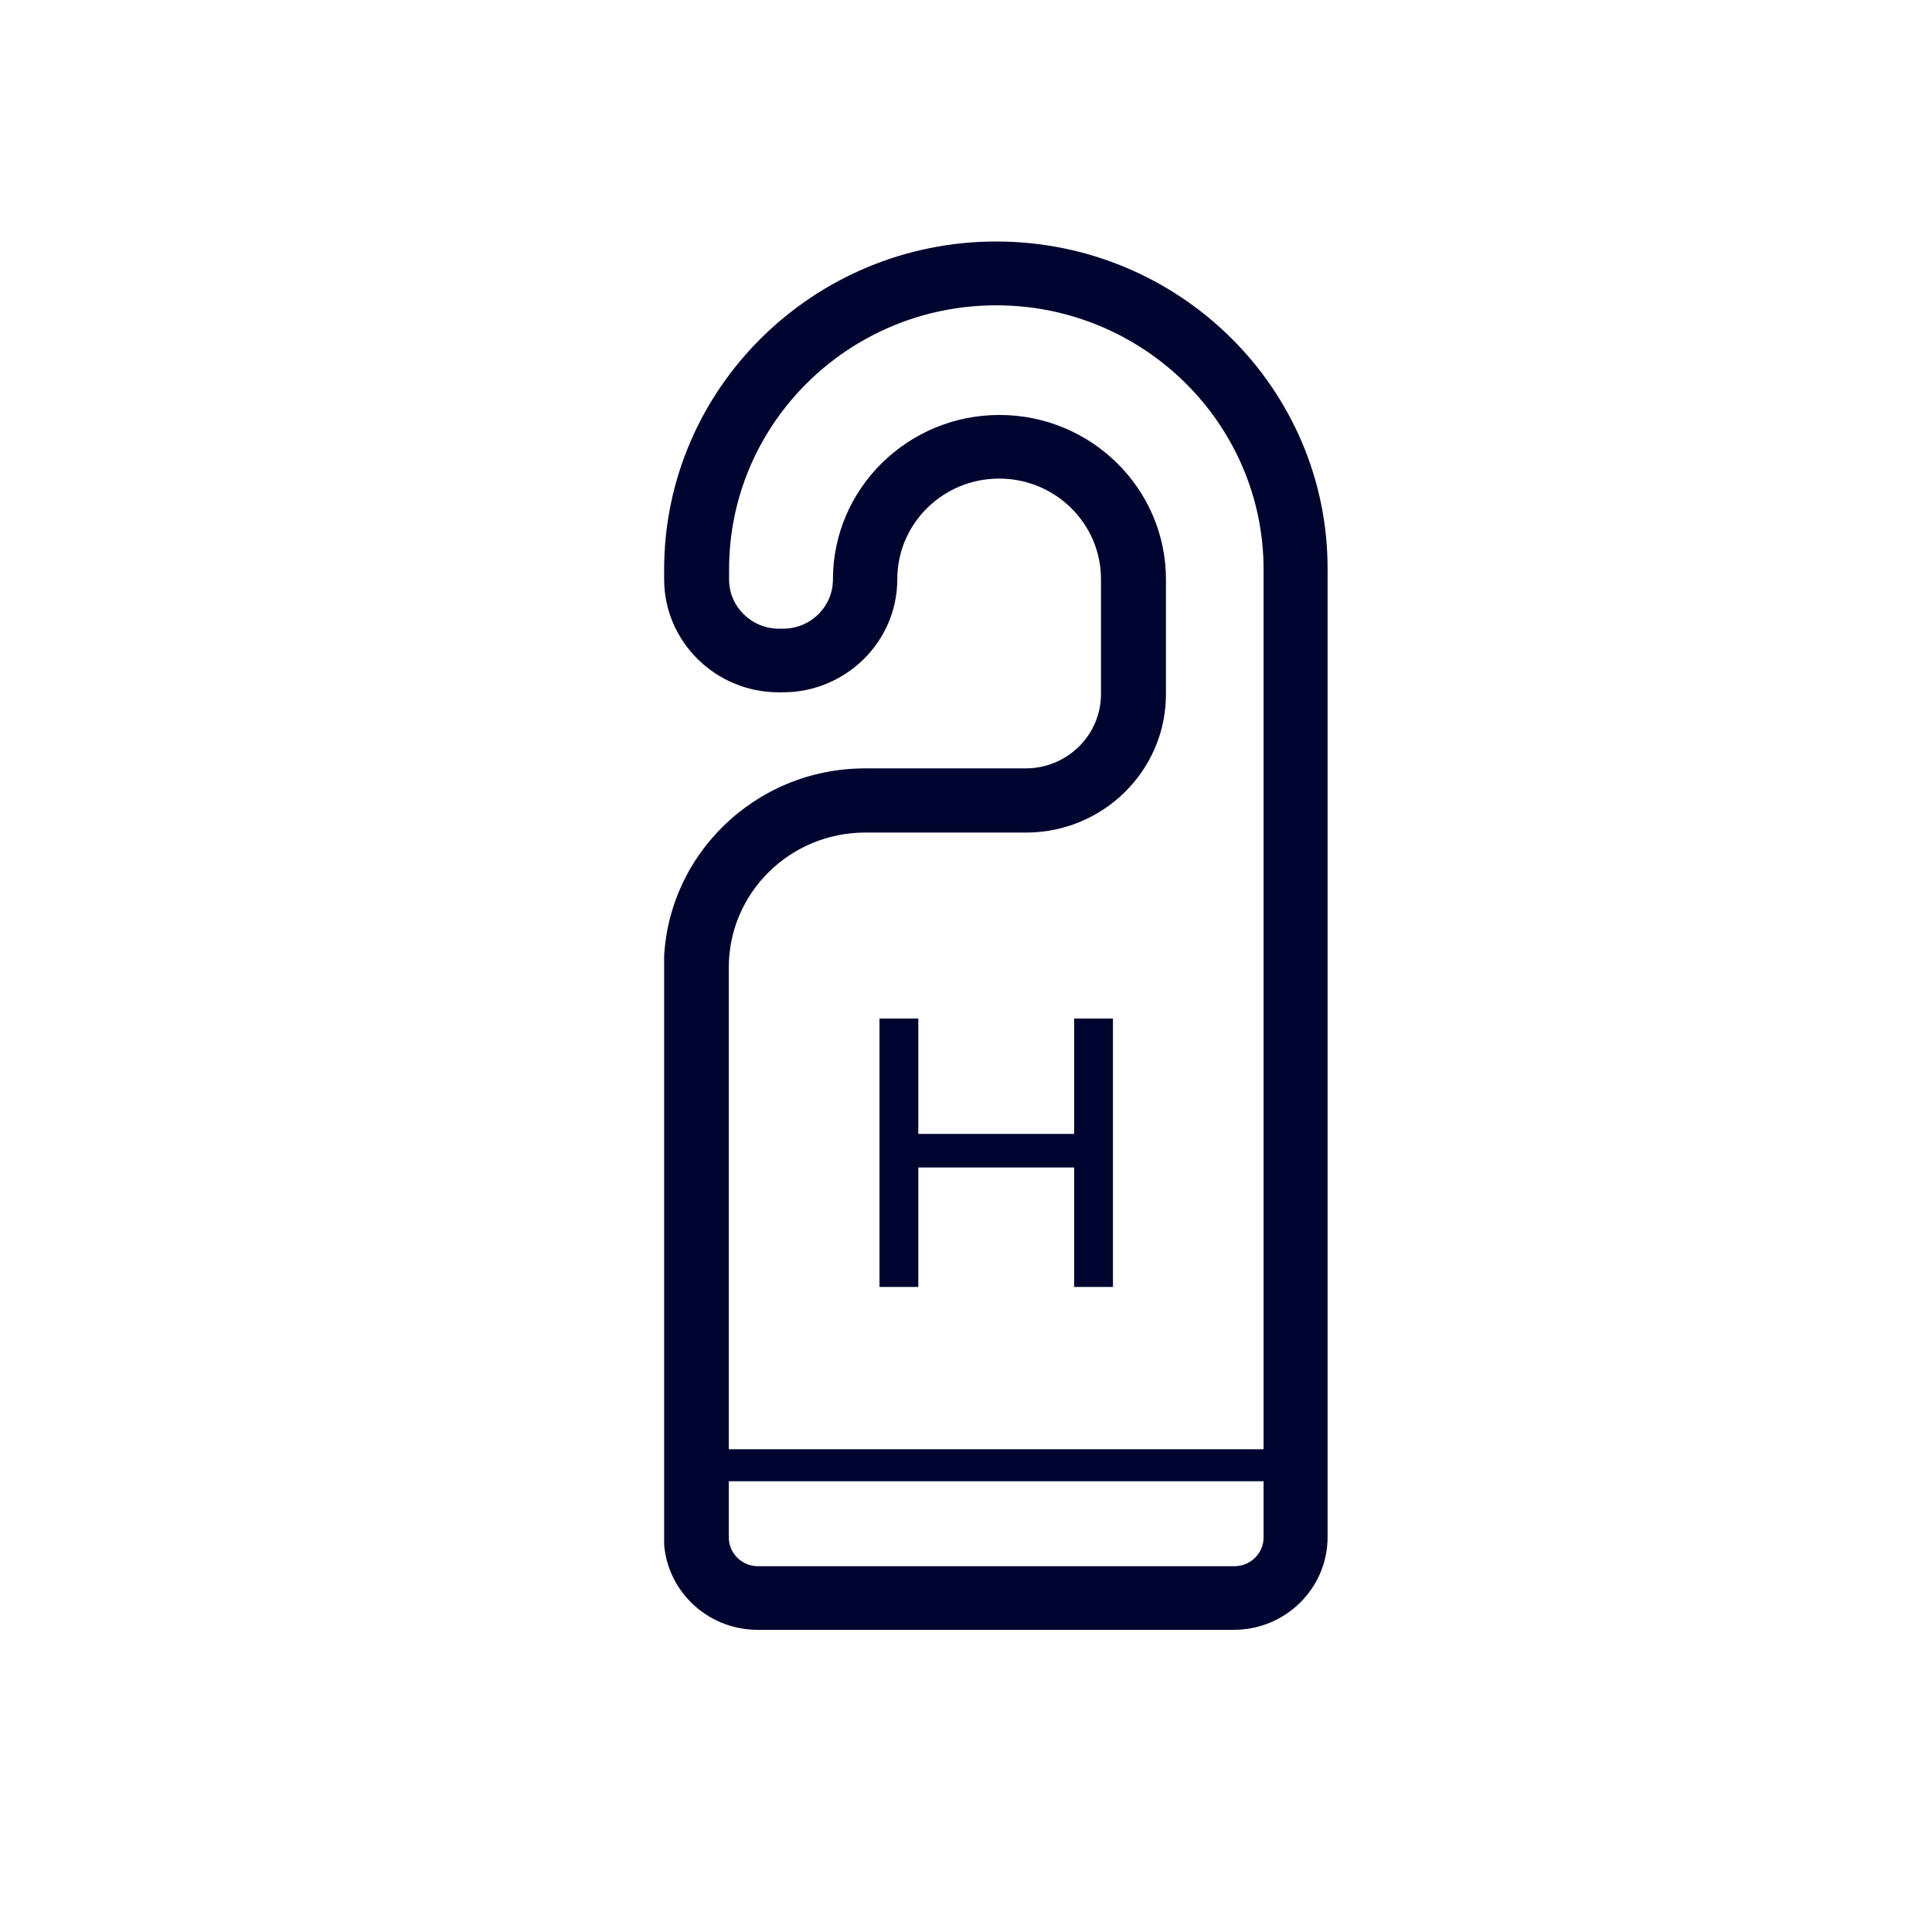 <svg fill="none" height="32" viewBox="0 0 32 32" width="32" xmlns="http://www.w3.org/2000/svg" xmlns:xlink="http://www.w3.org/1999/xlink"><clipPath id="a"><path d="m11 4h11v23h-11z"/></clipPath><g clip-path="url(#a)" fill="#00052f"><path d="m16.5 4c-3.031 0-5.5 2.44-5.5 5.435v.159c0 1.032.852 1.873 1.896 1.873h.07c1.044 0 1.896-.841 1.896-1.873 0-.921.755-1.667 1.687-1.667.932 0 1.687.746 1.687 1.667v1.9c0 .683-.562 1.233-1.248 1.233h-2.662c-1.837 0-3.331 1.476-3.331 3.292v9.441c0 .847.696 1.535 1.553 1.535h7.888c.857 0 1.553-.688 1.553-1.535v-16.025c.011-2.995-2.453-5.435-5.489-5.435zm4.429 21.465c0 .265-.22.476-.482.476h-7.894c-.268 0-.482-.217-.482-.476v-.931h8.858zm0-1.461h-8.858v-7.981c0-1.233 1.012-2.233 2.26-2.233h2.662c1.28 0 2.319-1.027 2.319-2.292v-1.9c0-1.503-1.237-2.725-2.758-2.725-1.521 0-2.758 1.222-2.758 2.725 0 .45-.369.815-.825.815h-.07c-.455 0-.825-.365-.825-.815v-.159c-.005-2.419 1.982-4.382 4.424-4.382 2.442 0 4.429 1.963 4.429 4.377v14.564z"/><path d="m17.791 18.781h-2.581v-1.911h-.643v4.446h.643v-1.979h2.581v1.979h.643v-4.446h-.643z"/></g></svg>